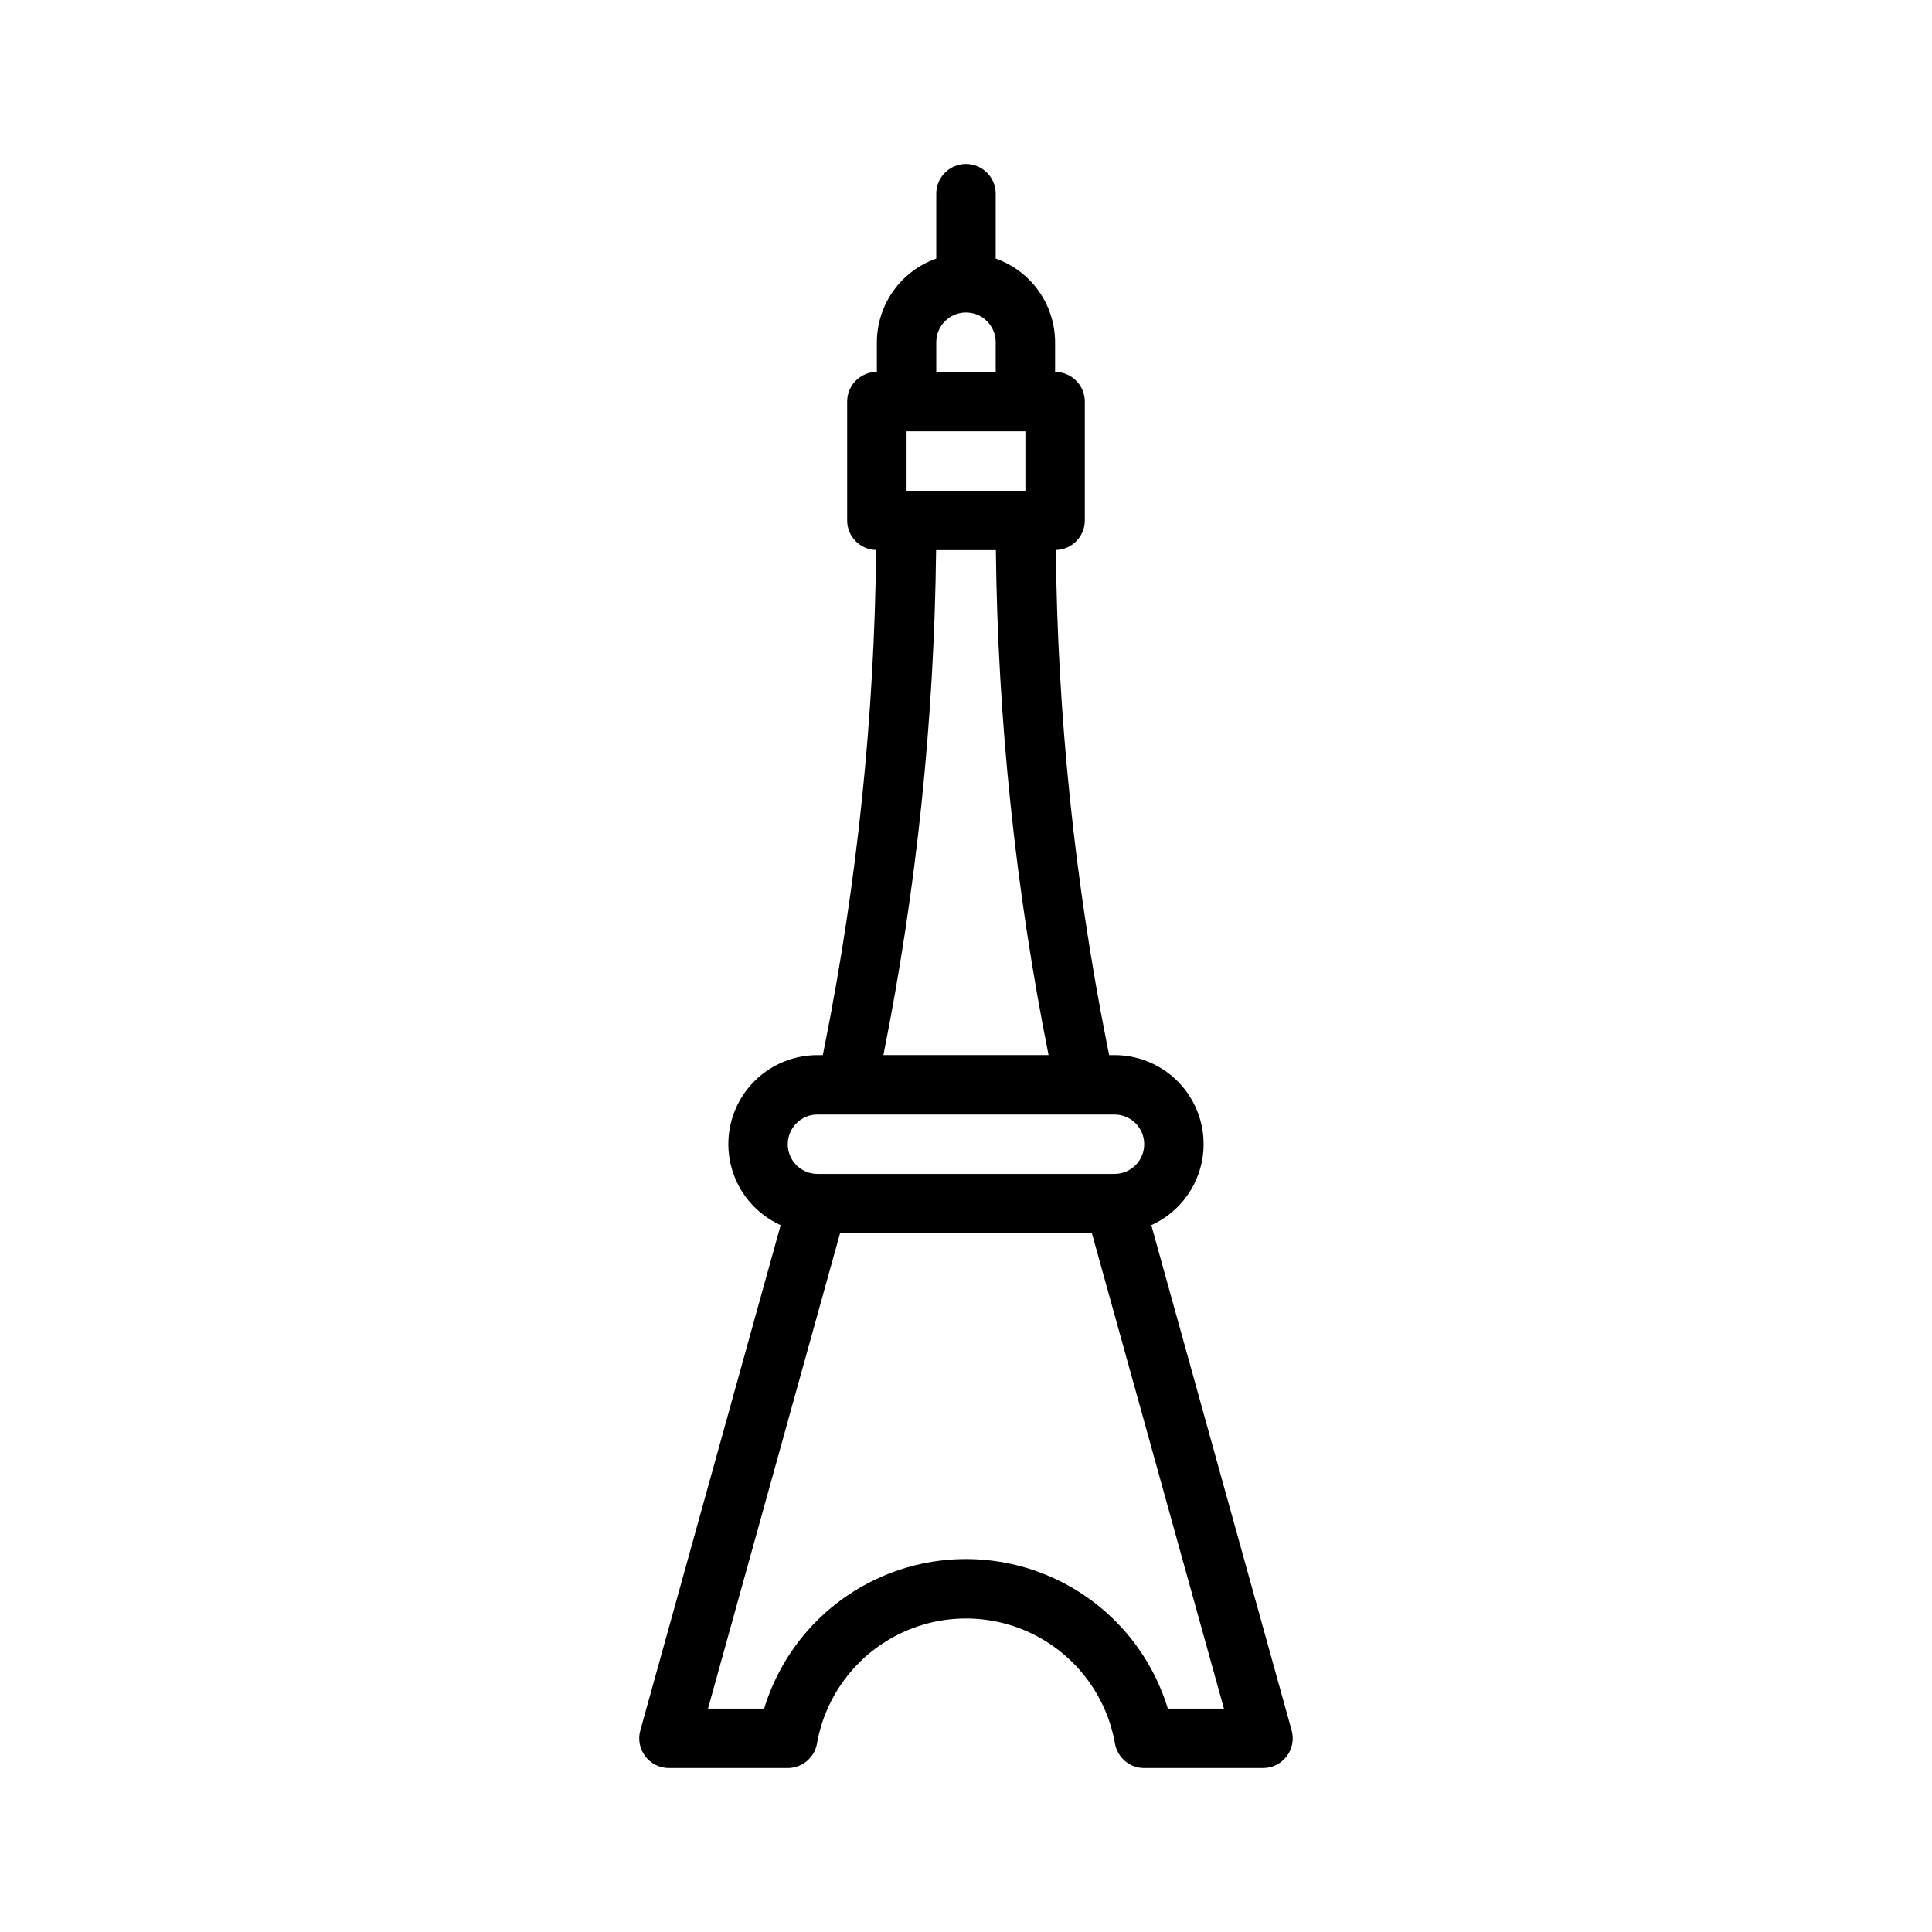 <?xml version="1.0" encoding="UTF-8"?>
<!-- Uploaded to: ICON Repo, www.svgrepo.com, Generator: ICON Repo Mixer Tools -->
<svg fill="#000000" width="800px" height="800px" version="1.1" viewBox="144 144 512 512" xmlns="http://www.w3.org/2000/svg">
 <path d="m486.3 602.57-37.191-133.89v-0.004c6.602-2.984 11.465-8.844 13.188-15.879 1.719-7.039 0.109-14.48-4.371-20.176-4.477-5.695-11.324-9.016-18.57-9.008h-1.418l-0.586-2.922c-8.562-43.133-13.098-86.969-13.539-130.94 4.258-0.094 7.664-3.57 7.672-7.832v-31.488c0-2.086-0.832-4.09-2.309-5.566-1.477-1.477-3.477-2.305-5.566-2.305v-7.871c-0.012-4.871-1.535-9.613-4.356-13.582-2.816-3.969-6.797-6.969-11.387-8.586v-17.195c0-4.348-3.523-7.871-7.871-7.871s-7.875 3.523-7.875 7.871v17.195c-4.59 1.617-8.566 4.617-11.387 8.586-2.82 3.969-4.34 8.711-4.356 13.582v7.871c-4.348 0-7.871 3.523-7.871 7.871v31.488c0.004 4.262 3.414 7.742 7.676 7.832-0.445 43.973-4.981 87.809-13.547 130.94l-0.586 2.922h-1.418c-7.246-0.012-14.094 3.312-18.574 9.008-4.477 5.695-6.086 13.137-4.367 20.176 1.723 7.039 6.586 12.895 13.191 15.883l-37.191 133.89c-0.66 2.367-0.172 4.91 1.316 6.867 1.488 1.961 3.809 3.109 6.266 3.109h31.488c3.82 0 7.09-2.742 7.754-6.504 2.199-12.477 10.168-23.176 21.488-28.863 11.32-5.684 24.664-5.684 35.984 0 11.32 5.688 19.289 16.387 21.488 28.863 0.664 3.762 3.93 6.504 7.75 6.504h31.488c2.461 0 4.781-1.148 6.269-3.106 1.488-1.961 1.977-4.504 1.316-6.871zm-102.05-344.27h31.488v15.742l-31.488 0.004zm7.871-23.617v0.004c0-4.348 3.527-7.875 7.875-7.875s7.871 3.527 7.871 7.875v7.871h-15.746zm-0.043 55.105h15.836c0.496 44.945 5.172 89.746 13.965 133.82h-43.77c8.797-44.078 13.473-88.879 13.969-133.82zm-31.445 149.57h78.723c4.348 0 7.871 3.523 7.871 7.871 0 4.348-3.523 7.871-7.871 7.871h-78.723c-4.348 0-7.871-3.523-7.871-7.871 0-4.348 3.523-7.871 7.871-7.871zm92.852 157.44c-4.684-15.395-15.773-28.023-30.43-34.656-14.66-6.637-31.465-6.637-46.121 0-14.656 6.633-25.746 19.262-30.43 34.656h-14.879l34.992-125.95h66.754l34.988 125.95z"/>
</svg>